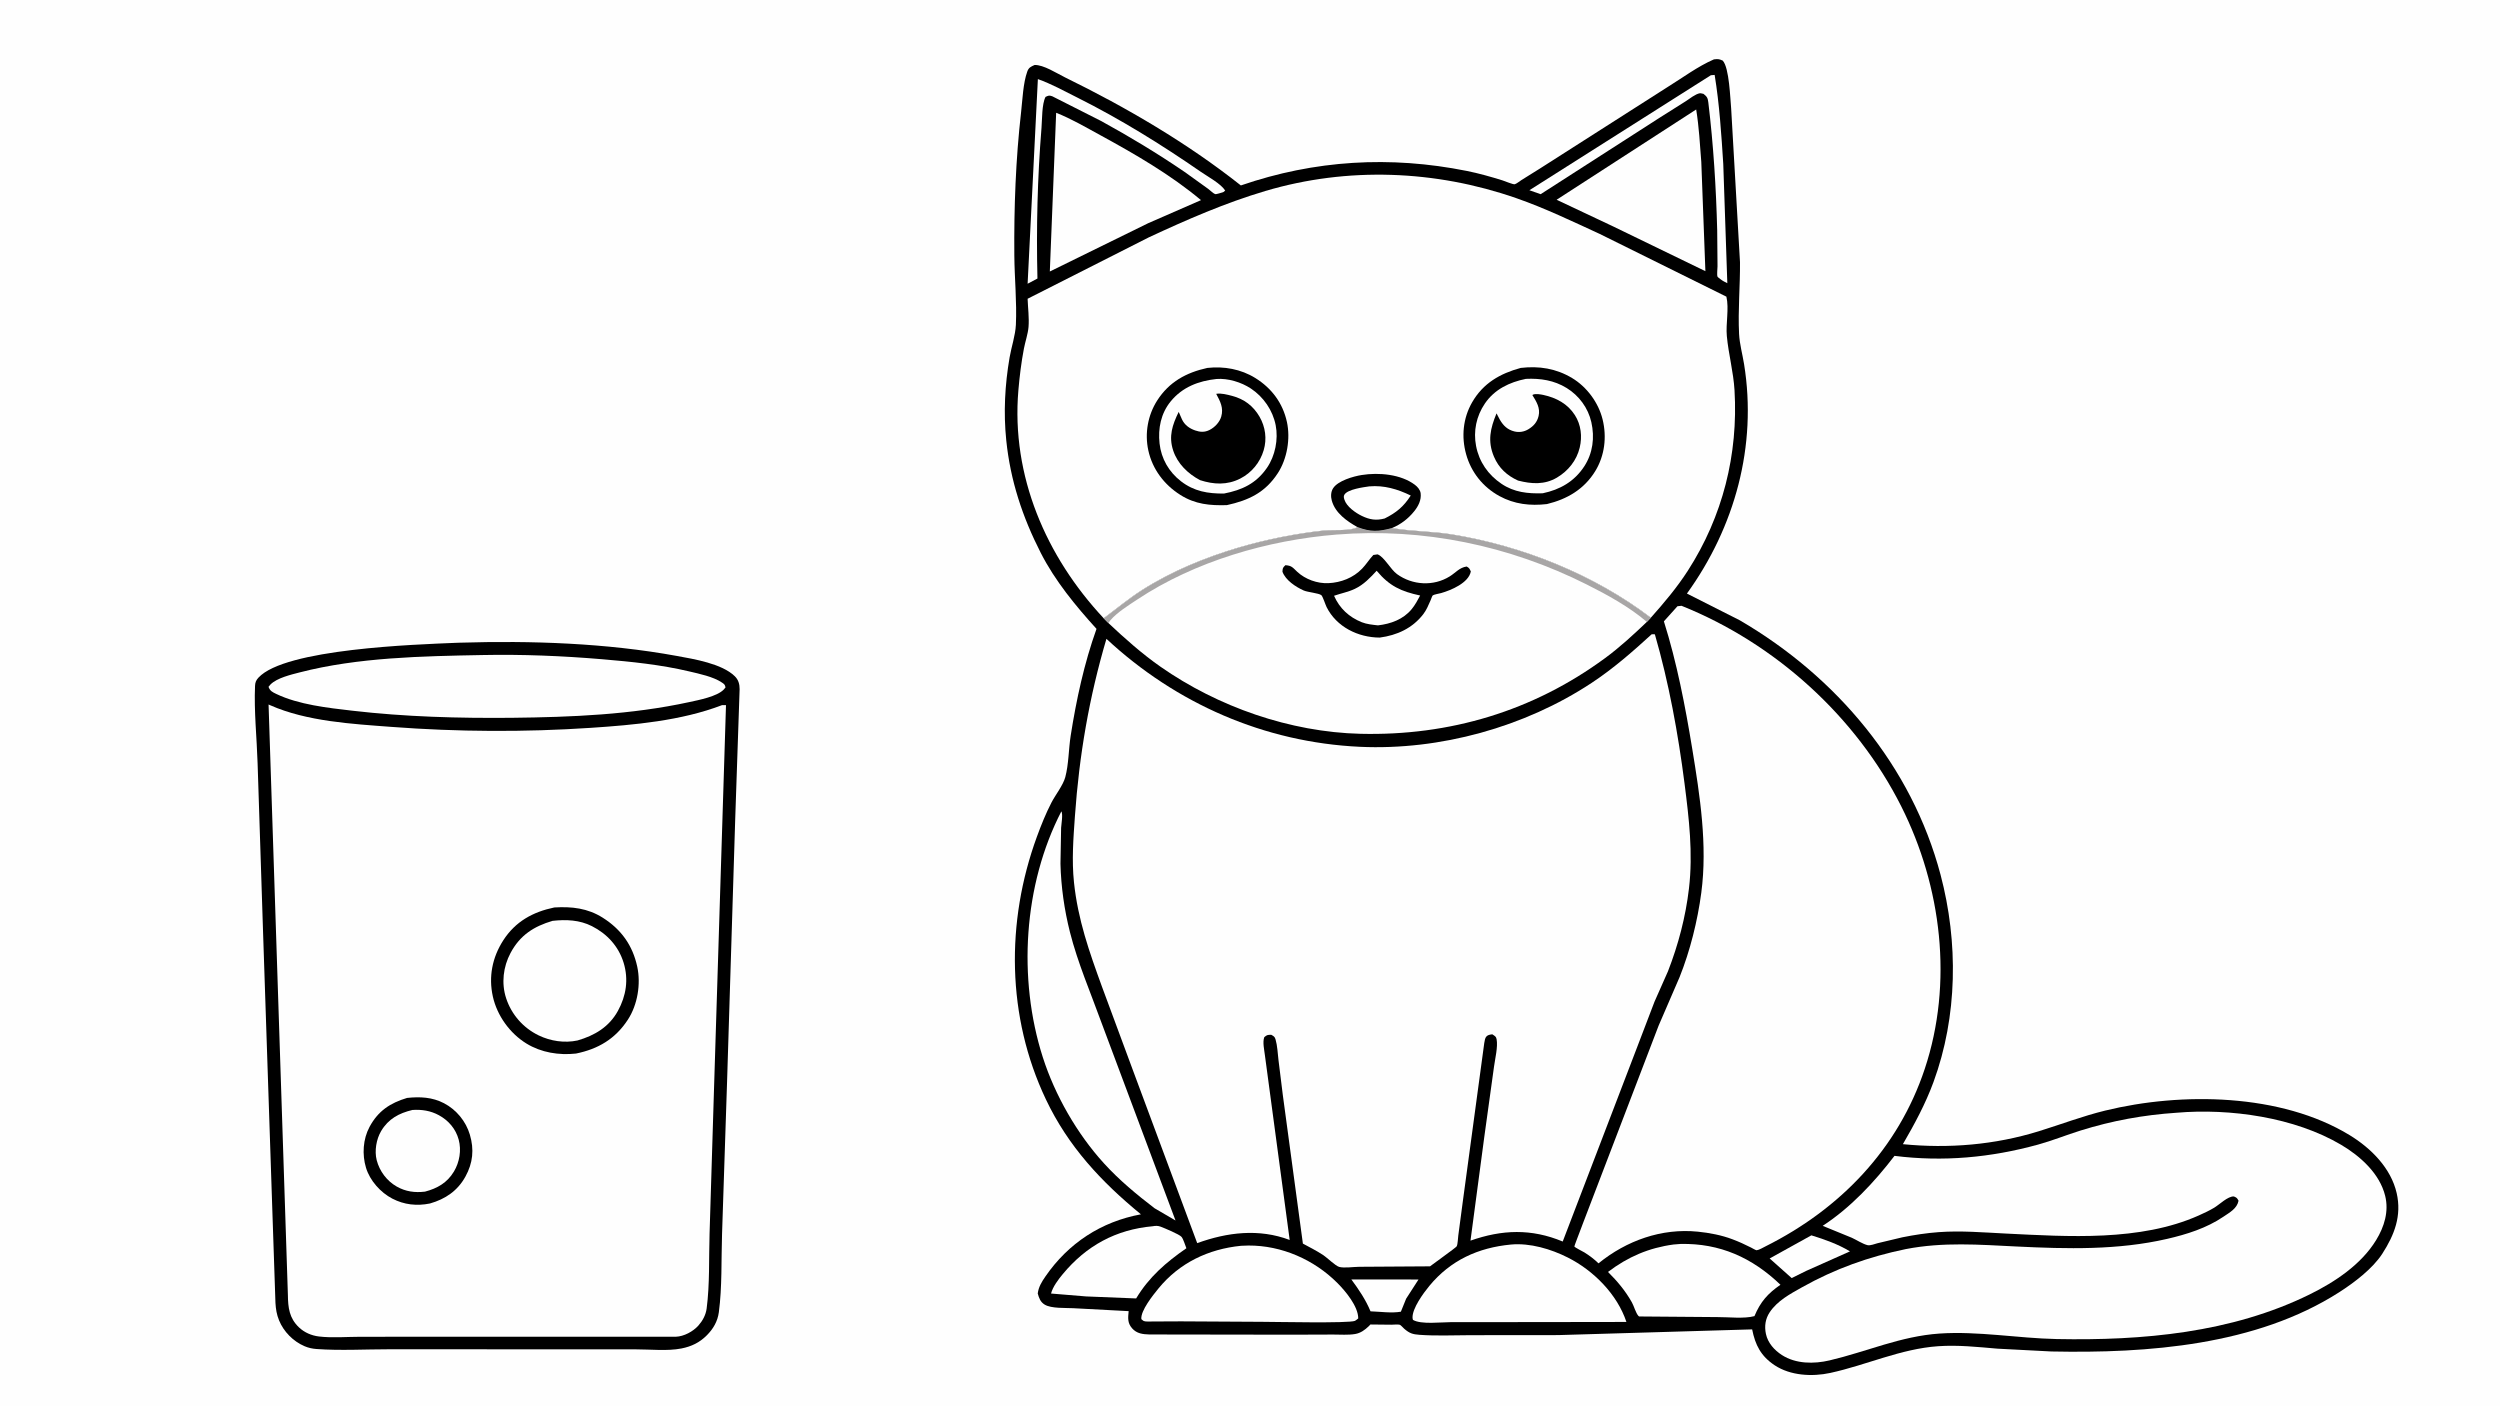 <svg version="1.1" xmlns="http://www.w3.org/2000/svg" style="display: block;" viewBox="0 0 2048 1152" width="1820" height="1024">
<path transform="translate(0,0)" fill="rgb(254,254,254)" d="M -0 -0 L 2048 0 L 2048 1152 L -0 1152 L -0 -0 z"/>
<path transform="translate(0,0)" fill="rgb(0,0,0)" d="M 373.66 526.45 L 376.523 526.354 C 435.311 524.573 496.632 526.63 554.536 537.22 C 568.497 539.773 591.383 543.491 601.923 553.815 C 604.948 556.778 605.905 560.315 605.901 564.413 L 602.277 671.137 L 595.618 885.929 L 591.498 1010.96 C 590.806 1031.84 591.629 1054.15 588.88 1074.83 C 587.878 1082.37 584.251 1088.5 578.989 1093.78 C 573.091 1099.71 566.428 1102.91 558.218 1104.53 C 546.773 1106.77 532.785 1105.25 521 1105.25 L 441.75 1105.22 L 319.061 1105.18 C 299.309 1105.18 278.866 1106.4 259.224 1104.97 C 255.817 1104.72 252.644 1104.02 249.5 1102.68 C 240.202 1098.71 232.425 1090.84 228.601 1081.5 C 226.651 1076.74 225.945 1072.27 225.652 1067.18 L 222.918 986.004 L 215.523 764.2 L 211.024 625.116 C 210.378 604.291 208.024 582.475 208.929 561.731 C 209.054 558.852 209.78 557.095 211.708 555 C 233.513 531.322 340.247 527.852 373.66 526.45 z"/>
<path transform="translate(0,0)" fill="rgb(254,254,254)" d="M 395.087 536.47 C 427.681 535.804 460.737 537.156 493.227 539.9 C 517.27 541.93 541.091 544.318 564.621 549.882 C 572.953 551.852 584.266 554.181 591.373 558.973 C 593.344 560.303 593.867 560.647 594.347 563 L 592.883 564.751 C 587.358 570.457 572.527 573.302 564.797 574.983 C 517.029 585.369 468.173 587.334 419.443 587.882 C 375.695 588.297 331.981 587.102 288.5 582.055 C 268.526 579.736 244.664 577.147 226.292 568.323 C 223.058 566.769 221.202 565.893 219.965 562.5 C 220.476 561.781 221.004 561.151 221.634 560.528 C 227.063 555.165 238.381 552.532 245.595 550.668 C 293.206 538.366 346.119 537.396 395.087 536.47 z"/>
<path transform="translate(0,0)" fill="rgb(254,254,254)" d="M 591.51 577.5 L 594.734 577.5 L 584.898 892.515 L 581.28 1010.39 C 580.656 1030.43 581.494 1051.96 578.886 1071.8 C 578.192 1077.08 575.605 1081.85 572.087 1085.8 C 567.757 1090.65 560.251 1094.68 553.69 1094.91 L 491.312 1094.92 L 366.1 1094.91 L 295.162 1094.95 C 284.163 1094.95 272.168 1096.01 261.322 1094.71 C 255.204 1093.98 249.347 1091.47 244.87 1087.2 C 236.956 1079.65 235.965 1071.09 235.844 1060.75 L 220.007 576.981 L 221.384 577.597 C 251.457 590.895 288.511 592.896 321 595.349 C 374.992 599.425 429.814 599.714 483.85 596.116 C 519.406 593.748 558.101 590.318 591.51 577.5 z"/>
<path transform="translate(0,0)" fill="rgb(0,0,0)" d="M 333.471 899.284 C 344.024 898.16 354.129 898.613 363.732 903.629 C 373.856 908.916 381.653 918.403 384.9 929.331 C 388.509 941.478 387.442 952.523 381.28 963.712 C 374.855 975.378 364.853 982.151 352.233 985.753 C 341.507 987.942 331.099 986.827 321.366 981.76 C 311.699 976.727 303.02 967.01 299.833 956.5 C 296.544 945.651 297.336 933.023 302.725 923.004 C 309.758 909.931 319.566 903.471 333.471 899.284 z"/>
<path transform="translate(0,0)" fill="rgb(254,254,254)" d="M 337.827 909.149 C 345.514 908.634 352.699 909.723 359.53 913.441 C 367.459 917.757 373.391 924.659 375.772 933.5 C 378.098 942.141 376.459 951.861 371.909 959.5 C 366.4 968.748 358.285 973.387 348.164 976.042 C 339.855 977.042 332.304 976.034 324.997 971.885 C 316.914 967.296 310.888 959.257 308.582 950.247 C 306.657 942.724 308.268 933.099 312.218 926.43 C 318.165 916.392 326.864 911.786 337.827 909.149 z"/>
<path transform="translate(0,0)" fill="rgb(0,0,0)" d="M 454.119 743.245 C 468.439 742.411 481.36 743.812 493.73 751.625 C 508.89 761.199 518.22 774.234 522.022 791.718 C 525.115 805.942 522.3 822.95 514.377 835.134 C 504.123 850.903 489.979 859.25 471.839 862.932 C 457.899 864.454 443.374 862.141 431.304 854.749 C 417.624 846.371 407.186 831.777 403.734 816.185 C 400.146 799.98 403.273 784.165 412.275 770.185 C 422.179 754.805 436.468 746.919 454.119 743.245 z"/>
<path transform="translate(0,0)" fill="rgb(254,254,254)" d="M 452.657 754.217 C 463.735 752.989 474.766 753.438 484.893 758.556 C 497.323 764.839 506.736 775.087 510.858 788.5 C 515.055 802.157 512.993 815.623 506.184 828 C 498.947 841.155 487.146 848.151 473.104 852.211 C 462.431 854.491 450.98 852.754 441.235 848.033 C 428.578 841.901 418.959 830.932 414.601 817.546 C 410.617 805.307 412.215 791.824 418.233 780.538 C 426.019 765.938 437.326 758.745 452.657 754.217 z"/>
<path transform="translate(0,0)" fill="rgb(0,0,0)" d="M 1404.04 48.5 C 1407.43 48.129 1408.14 48.131 1411.25 49.5 C 1416.66 55.285 1417.39 80.699 1418.19 89.099 L 1425.4 214.617 C 1425.57 234.105 1423.66 254.115 1424.66 273.508 C 1425.09 281.728 1427.45 290.129 1428.76 298.268 C 1439.53 365.067 1421.27 431.598 1381.93 486.099 L 1425.31 508.051 C 1504.37 554.174 1566.15 627.274 1589.73 716.555 C 1604.31 771.763 1603.7 832.358 1583.93 886.238 C 1577.38 904.091 1568.38 920.762 1558.84 937.164 C 1596.31 940.887 1634.09 937.738 1670.15 926.584 C 1688.34 920.957 1705.95 914.207 1724.51 909.664 C 1787.01 894.364 1868.67 895.444 1924.96 929.852 C 1942.38 940.503 1958.67 956.78 1963.35 977.247 C 1967.6 995.792 1961.5 1011.51 1951.63 1026.83 C 1943.71 1039.13 1928.53 1050.61 1916.21 1058.5 C 1848.2 1102.05 1759.25 1108.62 1680.5 1106.99 L 1636.18 1104.68 C 1620.05 1103.3 1603.92 1101.55 1587.71 1102.68 C 1556.94 1104.84 1529.09 1118.1 1499.35 1124.57 C 1484.57 1127.79 1466.7 1126.83 1453.81 1118.29 C 1442.51 1110.8 1437.9 1101.68 1435.36 1088.89 L 1276.52 1093.57 L 1204.63 1093.64 C 1190.82 1093.67 1176.58 1094.35 1162.81 1093.34 C 1157.18 1092.93 1154.67 1092.09 1150.39 1088.42 C 1149.65 1087.79 1147.55 1085.39 1146.77 1085.13 C 1145.26 1084.63 1141.58 1085.08 1139.87 1085.06 L 1122.65 1084.88 L 1121.26 1086.33 C 1118.04 1089.4 1114.62 1091.91 1110.15 1092.68 C 1104.43 1093.66 1097.97 1093.1 1092.13 1093.12 L 1057.78 1093.24 L 941.514 1093.06 C 936.101 1092.88 931.257 1092.36 927.451 1088.05 C 923.5 1083.57 924.08 1079.48 924.591 1073.95 L 879.174 1071.54 C 872.801 1071.2 861.274 1071.89 855.841 1068.62 C 852.288 1066.49 851.168 1063.23 850.123 1059.5 C 850.753 1054.21 853.379 1049.94 856.338 1045.64 C 875.201 1018.2 902.144 1000.64 934.648 994.629 C 902.063 967.919 875.066 938.99 856.77 900.422 C 824.687 832.791 823.89 755.076 849.437 685.278 C 852.909 675.789 856.711 666.315 861.346 657.328 C 864.572 651.072 870.913 643.124 872.683 636.5 C 875.504 625.937 875.391 613.499 877.095 602.611 C 881.727 573.013 888.157 543.256 898.262 515.031 C 881.053 496.059 864.237 475.655 852.545 452.691 C 837.55 423.242 827.711 393.53 824.322 360.545 C 821.991 337.86 823.206 315.104 827.063 292.652 C 828.554 283.977 831.805 274.633 832.212 265.924 C 833.077 247.364 831.094 227.807 830.938 209.144 C 830.611 169.807 832.057 130.574 836.504 91.469 C 837.647 81.413 838.121 68.04 841.51 58.563 C 842.73 55.149 844.397 54.531 847.5 53.118 C 854.707 52.752 865.885 60.029 872.55 63.291 C 922.752 87.862 972.612 117.021 1016.51 151.77 C 1077.08 130.927 1138.86 127.315 1201.55 139.879 C 1211.42 141.856 1221.27 144.648 1230.87 147.643 C 1232.63 148.195 1239.54 151.093 1240.85 150.799 C 1242.25 150.488 1245.11 148.154 1246.42 147.34 L 1261.57 137.886 L 1365.82 71.33 C 1378.11 63.742 1390.81 54.231 1404.04 48.5 z"/>
<path transform="translate(0,0)" fill="rgb(254,254,254)" d="M 1107.04 1048 L 1162.04 1048.03 L 1151.89 1063.78 L 1147.6 1074.4 C 1140.07 1075.76 1130.46 1074.35 1122.73 1074.1 C 1118.75 1064.51 1113.17 1056.31 1107.04 1048 z"/>
<path transform="translate(0,0)" fill="rgb(254,254,254)" d="M 1483.88 1011.85 C 1494.82 1015.22 1505.65 1019.07 1515.51 1024.98 L 1479.62 1040.98 L 1467.74 1046.86 L 1449.7 1030.79 L 1483.88 1011.85 z"/>
<path transform="translate(0,0)" fill="rgb(254,254,254)" d="M 850.227 64.664 C 861.19 68.528 871.901 74.465 882.298 79.665 C 917.682 97.365 951.357 118.249 983.877 140.73 C 989.449 144.581 1000.07 150.289 1003.66 155.928 C 1002.91 156.78 1002.49 157.172 1001.37 157.496 C 1000.42 157.769 996.252 159.121 995.5 158.902 C 994.126 158.501 991.058 155.553 989.824 154.64 L 970.53 140.776 C 948.46 125.704 925.655 111.952 902.229 99.084 L 862.024 78.73 C 859.452 77.806 858.846 78.16 856.5 79.238 C 853.451 85.102 853.754 97.658 853.203 104.502 C 849.877 145.847 848.869 186.566 849.878 228.029 L 841.821 232.296 L 850.227 64.664 z"/>
<path transform="translate(0,0)" fill="rgb(254,254,254)" d="M 1401.52 61.5 L 1404.64 61.231 C 1408.55 85.083 1410.16 110.102 1411.7 134.226 L 1415.02 231.866 C 1413.12 230.92 1411.22 229.994 1409.55 228.675 C 1409.1 228.323 1407.15 226.918 1406.98 226.5 C 1406.37 225.039 1406.99 219.717 1406.99 217.933 L 1406.73 188.524 C 1405.84 153.72 1403.64 118.375 1399.46 83.793 C 1399.01 80.1 1398.4 79.04 1395.5 76.748 C 1394.74 76.626 1393.2 76.152 1392.5 76.262 C 1388.99 76.813 1384.07 80.745 1381.07 82.721 L 1359.33 96.445 L 1262.09 158.945 L 1252.88 155.699 L 1401.52 61.5 z"/>
<path transform="translate(0,0)" fill="rgb(254,254,254)" d="M 944.318 1004.4 C 946.562 1003.97 948.583 1003.92 950.76 1004.74 C 953.678 1005.83 966.164 1011.01 967.9 1013.1 C 969.488 1015.01 970.846 1019.98 971.892 1022.42 C 955.212 1033.97 941.274 1045.98 930.729 1063.54 L 889.751 1061.89 L 861.01 1059.52 C 862.46 1053.94 866.975 1048 870.635 1043.59 C 889.97 1020.28 914.214 1007.1 944.318 1004.4 z"/>
<path transform="translate(0,0)" fill="rgb(254,254,254)" d="M 1371.05 1019.35 L 1376.66 1018.91 C 1408.87 1018.2 1435.41 1030.12 1458.55 1052.34 C 1448.26 1059.42 1442.11 1066.3 1437.25 1078.03 C 1428.71 1080.34 1415.92 1078.76 1406.88 1078.82 L 1344.36 1078.32 C 1343.57 1078.3 1342.8 1078.53 1342.24 1077.92 C 1340.02 1075.5 1338.56 1069.8 1336.81 1066.7 C 1331.44 1057.19 1324.99 1049.51 1317.27 1041.84 C 1333.56 1029.47 1350.77 1022.06 1371.05 1019.35 z"/>
<path transform="translate(0,0)" fill="rgb(254,254,254)" d="M 1389.51 89.543 C 1391.8 103.662 1392.61 118.266 1393.7 132.525 L 1397.06 222.008 L 1321.73 185.464 L 1275.18 163.495 L 1389.51 89.543 z"/>
<path transform="translate(0,0)" fill="rgb(254,254,254)" d="M 1237.77 1019.39 C 1253.38 1017.95 1270.49 1023.04 1284.31 1030.01 C 1305.45 1040.66 1324.82 1060.13 1332.36 1082.8 L 1253.8 1082.92 L 1188.83 1082.95 C 1180.62 1082.96 1164.11 1085.04 1157.5 1081.11 C 1157.36 1080.56 1157.17 1080.01 1157.15 1079.43 C 1156.84 1071.72 1165.99 1059.26 1170.89 1053.31 C 1188.25 1032.26 1210.95 1021.93 1237.77 1019.39 z"/>
<path transform="translate(0,0)" fill="rgb(254,254,254)" d="M 1016.7 1020.41 L 1022.78 1020.2 C 1049.95 1020.07 1076.52 1031.77 1095.62 1050.92 C 1102.35 1057.67 1112.69 1070.12 1112.67 1079.91 C 1111.89 1080.49 1110.85 1081.51 1110 1081.89 C 1105.18 1084.05 1043.88 1082.69 1033.79 1082.69 L 967.556 1082.31 L 944.448 1082.42 C 942.545 1082.39 938.585 1082.69 937 1082.06 C 936.409 1081.83 935.525 1080.92 934.988 1080.5 C 934.275 1073.6 944.552 1060.84 948.907 1055.5 C 966.117 1034.4 989.907 1023.07 1016.7 1020.41 z"/>
<path transform="translate(0,0)" fill="rgb(254,254,254)" d="M 865.202 92.248 C 877.605 97.143 889.957 104.376 901.679 110.769 C 929.939 126.183 959.112 143.107 983.855 163.814 L 940.651 182.682 L 860.016 222.272 L 865.202 92.248 z"/>
<path transform="translate(0,0)" fill="rgb(254,254,254)" d="M 869.478 664.5 C 870.91 667.038 869.44 674.902 869.265 677.988 L 868.734 707.459 C 869.189 726.206 871.888 745.205 876.484 763.402 C 882.857 788.634 893.514 813.252 902.373 837.74 L 962.979 999.687 L 945.863 989.691 C 931.12 978.412 916.945 966.681 904.407 952.92 C 882.312 928.669 864.203 897.063 854.229 865.845 C 833.709 801.622 838.376 724.751 869.478 664.5 z"/>
<path transform="translate(0,0)" fill="rgb(254,254,254)" d="M 1112.02 431.658 C 1122.91 435.766 1129.34 435.414 1140.34 432.424 L 1141.33 432.597 C 1157.03 435.267 1173.37 435.043 1189.28 437.624 C 1247.04 446.99 1305.67 470.403 1352.37 505.882 L 1349.1 509.327 C 1338.12 519.782 1327.05 530.041 1314.81 539.038 C 1255.77 582.451 1187.4 602.767 1114.46 600.989 C 1056.87 599.586 997.811 578.961 950.67 546.021 C 935.536 535.446 921.518 522.963 908.081 510.334 L 904.129 506.329 C 914.395 498.724 924.419 490.382 935.165 483.481 C 959.401 467.917 987.484 456.401 1015.06 448.298 C 1037.54 441.693 1061.64 436.913 1084.92 434.414 C 1091.52 433.705 1107.02 435.084 1112.02 431.658 z"/>
<path transform="translate(0,0)" fill="rgb(168,166,166)" d="M 1112.02 431.658 C 1122.91 435.766 1129.34 435.414 1140.34 432.424 L 1141.33 432.597 C 1157.03 435.267 1173.37 435.043 1189.28 437.624 C 1247.04 446.99 1305.67 470.403 1352.37 505.882 L 1349.1 509.327 C 1334.6 496.933 1316.71 487.138 1299.73 478.615 C 1236.2 446.731 1166.01 432.101 1095 437.775 C 1038.79 442.266 978.888 459.636 931.714 490.951 C 924.638 495.649 915.163 501.502 909.626 508.001 C 909.019 508.714 908.527 509.514 908.081 510.334 L 904.129 506.329 C 914.395 498.724 924.419 490.382 935.165 483.481 C 959.401 467.917 987.484 456.401 1015.06 448.298 C 1037.54 441.693 1061.64 436.913 1084.92 434.414 C 1091.52 433.705 1107.02 435.084 1112.02 431.658 z"/>
<path transform="translate(0,0)" fill="rgb(0,0,0)" d="M 1125.03 454.5 L 1128.5 453.986 C 1133.93 455.946 1139.06 466.263 1144.43 470.168 C 1157.04 479.335 1174.33 480.335 1187.63 472.033 C 1192.64 468.908 1195.49 464.843 1201.5 463.942 C 1203.77 465.239 1203.81 465.723 1204.9 468 C 1203.11 477.388 1188.77 483.349 1180.62 485.697 C 1179.31 486.076 1174.58 486.876 1173.71 487.615 C 1173.22 488.026 1172.21 491.037 1171.88 491.768 C 1170.16 495.642 1168.55 499.62 1165.95 503 C 1157.06 514.542 1144.42 520.299 1130.27 522.17 C 1112.58 522.102 1094.84 513.454 1086.72 497.124 C 1085.84 495.371 1083.58 488.336 1082.43 487.421 C 1080.31 485.737 1071.21 485.032 1067.95 483.565 C 1061.39 480.614 1053.15 475.198 1050.58 468.209 C 1050.81 465.087 1050.77 465.044 1053 462.86 C 1058.26 463.213 1058.97 464.807 1062.69 468.278 C 1069.33 474.459 1079.14 477.994 1088.24 477.581 C 1098.57 477.112 1108.59 473.215 1115.82 465.712 C 1119.16 462.251 1121.71 458.057 1125.03 454.5 z"/>
<path transform="translate(0,0)" fill="rgb(254,254,254)" d="M 1127.75 467.421 C 1138.29 480.048 1147.79 484.325 1163.39 487.707 C 1161.37 491.525 1159.24 495.443 1156.51 498.8 C 1149.6 507.276 1139.28 510.958 1128.82 512.16 C 1124.38 511.649 1119.75 511.255 1115.57 509.594 C 1105.2 505.468 1097.31 498.149 1092.85 487.907 C 1098.5 485.935 1104.5 484.823 1109.9 482.243 C 1117.23 478.743 1122.33 473.266 1127.75 467.421 z"/>
<path transform="translate(0,0)" fill="rgb(254,254,254)" d="M 1782.98 911.421 C 1826.83 907.662 1879.74 915.121 1917.92 937.717 C 1933.57 946.977 1949.41 961.218 1953.91 979.412 C 1957.09 992.235 1953.24 1004.78 1946.51 1015.78 C 1934.27 1035.83 1912.6 1050.16 1891.96 1060.31 C 1828.07 1091.73 1755.13 1098.2 1684.84 1096.81 C 1653.21 1096.18 1620.27 1090.16 1588.83 1092.31 C 1557.01 1094.48 1529.31 1107.11 1498.79 1114.29 C 1485.99 1117.3 1471.17 1117.25 1459.78 1109.93 C 1453.55 1105.93 1448.21 1100 1446.64 1092.6 C 1445.32 1086.33 1446.16 1080.25 1449.75 1074.86 C 1456.03 1065.42 1466.47 1059.87 1476.13 1054.45 C 1503.34 1039.21 1530.72 1029.43 1561.21 1023.12 C 1591.99 1017.17 1621.11 1019.49 1652.1 1021 C 1693.26 1023.01 1734.88 1024.08 1775.29 1014.76 C 1791.32 1011.06 1807.57 1005.96 1821.32 996.653 C 1826.58 993.088 1832.58 989.927 1833.81 983.5 C 1832.54 981.167 1832.43 981.058 1830 979.986 C 1825.09 979.708 1818.2 986.623 1813.89 989.206 C 1809.83 991.638 1805.48 993.677 1801.16 995.601 C 1753.22 1016.96 1694.14 1012.89 1642.93 1010.37 C 1624.78 1009.48 1606.32 1007.89 1588.16 1009.23 C 1578.26 1009.96 1568.18 1011.49 1558.46 1013.45 L 1538.06 1018.31 C 1535.98 1018.87 1532.08 1020.4 1529.96 1019.91 C 1526.02 1019 1520.83 1015.57 1517.02 1013.84 L 1493.15 1004.07 C 1516.1 989.063 1535.37 968.385 1551.97 946.738 C 1591.82 951.793 1630.83 948.159 1669.52 937.528 C 1681.39 934.266 1692.77 929.606 1704.51 925.956 C 1730.51 917.872 1755.82 913.254 1782.98 911.421 z"/>
<path transform="translate(0,0)" fill="rgb(254,254,254)" d="M 1374.17 496.5 L 1377.5 496.119 C 1454.14 526.84 1520.46 586.704 1557.55 660.503 C 1590.61 726.283 1600.19 805.09 1576.74 875.541 C 1554.93 941.086 1507.54 990.29 1446.21 1020.93 C 1444.53 1021.8 1440.87 1023.91 1439 1024.07 C 1438.41 1024.12 1435.08 1022.18 1434.44 1021.85 C 1429.48 1019.31 1424.46 1017.05 1419.24 1015.08 C 1410.21 1011.67 1400.55 1009.83 1390.96 1008.85 C 1361.2 1005.81 1332.43 1016.16 1309.49 1034.79 C 1306.08 1031.44 1302.05 1028.41 1297.99 1025.88 C 1296.68 1025.06 1290.25 1021.92 1289.71 1020.96 C 1289.59 1020.75 1293.72 1010.06 1295.91 1004.25 L 1296.52 1002.62 L 1358.72 840.111 L 1375.93 800.285 C 1384.54 778.737 1390.65 754.232 1393.7 731.202 C 1398.87 692.126 1392.6 651.781 1386.27 613.195 C 1380.54 578.249 1373.7 542.679 1363.06 508.866 L 1374.17 496.5 z"/>
<path transform="translate(0,0)" fill="rgb(254,254,254)" d="M 904.129 506.329 C 856.882 455.831 828.308 389.609 834.25 319.714 C 835.225 308.248 836.635 296.73 838.792 285.426 C 839.881 279.72 842.098 273.409 842.573 267.706 C 843.179 260.421 842.087 251.984 841.822 244.601 L 941.078 194.318 C 972.073 179.879 1003.73 166.061 1036.57 156.316 C 1103.94 136.329 1175.99 139.146 1242.19 162.206 C 1265.72 170.402 1287.93 181.143 1310.53 191.512 L 1414.26 242.883 C 1416.58 252.679 1413.67 264.921 1414.62 275.147 C 1416 290.014 1420.02 304.461 1420.92 319.591 C 1424.02 372.064 1411.24 423.05 1382.66 467.399 C 1373.72 481.272 1363.3 493.588 1352.37 505.882 C 1305.67 470.403 1247.04 446.99 1189.28 437.624 C 1173.37 435.043 1157.03 435.267 1141.33 432.597 L 1140.34 432.424 C 1129.34 435.414 1122.91 435.766 1112.02 431.658 C 1107.02 435.084 1091.52 433.705 1084.92 434.414 C 1061.64 436.913 1037.54 441.693 1015.06 448.298 C 987.484 456.401 959.401 467.917 935.165 483.481 C 924.419 490.382 914.395 498.724 904.129 506.329 z"/>
<path transform="translate(0,0)" fill="rgb(0,0,0)" d="M 1112.02 431.658 C 1103.35 426.812 1093.92 420.197 1091.04 410.084 C 1090.1 406.777 1090.15 402.87 1092.05 399.887 C 1096 393.662 1108.69 390.075 1115.5 388.991 C 1129.5 386.761 1147.51 388.305 1159.08 397.012 C 1161.28 398.668 1163.47 401.203 1163.8 403.998 C 1164.45 409.498 1161.9 414.509 1158.5 418.711 C 1153.53 424.859 1147.66 429.354 1140.34 432.424 C 1129.34 435.414 1122.91 435.766 1112.02 431.658 z"/>
<path transform="translate(0,0)" fill="rgb(254,254,254)" d="M 1121.7 398.299 C 1133.82 397.237 1144.95 400.579 1155.68 405.792 C 1149.9 414.898 1143.83 419.849 1134.31 424.598 C 1127.36 426.429 1122.17 425.635 1115.66 422.521 C 1110.52 420.062 1103.07 414.864 1101.31 409.091 C 1100.86 407.61 1100.53 406.349 1101.39 405.009 C 1104.2 400.617 1116.96 398.993 1121.7 398.299 z"/>
<path transform="translate(0,0)" fill="rgb(0,0,0)" d="M 1245.77 301.258 C 1260.74 299.521 1274.67 301.662 1287.79 309.514 C 1299.95 316.795 1309.49 329.695 1312.86 343.493 C 1316.37 357.812 1314.6 373.072 1306.86 385.752 C 1297.8 400.588 1283.83 408.803 1267.24 412.796 C 1253.54 414.389 1240.54 412.919 1228.34 406.254 C 1214.8 398.847 1205.16 386.746 1201.04 371.944 C 1197.05 357.629 1198.48 342.452 1205.95 329.469 C 1214.97 313.786 1228.84 305.878 1245.77 301.258 z"/>
<path transform="translate(0,0)" fill="rgb(254,254,254)" d="M 1250.05 310.221 C 1261.88 309.676 1273.1 311.378 1283.41 317.712 C 1293.54 323.938 1301.01 334.074 1303.63 345.707 C 1306.46 358.271 1304.88 371.091 1297.79 381.945 C 1289.71 394.305 1277.98 400.98 1263.8 403.96 C 1251.63 404.33 1240.41 403.221 1229.99 396.168 C 1219.06 388.775 1211.7 378.222 1209.2 365.209 C 1206.85 353.024 1209.41 340.76 1216.39 330.468 C 1224.29 318.811 1236.64 312.922 1250.05 310.221 z"/>
<path transform="translate(0,0)" fill="rgb(0,0,0)" d="M 1255.32 323.5 L 1255.82 323.164 C 1257.88 322.184 1262.14 322.928 1264.33 323.399 C 1274.9 325.682 1284.23 330.645 1290.16 339.948 C 1295.21 347.882 1296.26 357.4 1294.11 366.495 C 1291.63 376.985 1284.67 385.669 1275.44 391.116 C 1265.27 397.126 1254.56 396.375 1243.57 393.536 C 1234.51 389.433 1227.8 383.248 1223.87 374 C 1218.43 361.21 1220.89 350.769 1225.96 338.494 L 1228.68 343.678 C 1231.57 348.624 1234.95 351.884 1240.57 353.288 C 1244.5 354.268 1248.52 353.624 1252 351.529 C 1256.36 348.903 1259.22 345.667 1260.42 340.64 C 1261.98 334.139 1258.6 328.781 1255.32 323.5 z"/>
<path transform="translate(0,0)" fill="rgb(0,0,0)" d="M 989.033 301.267 C 1002.68 299.753 1016.56 302.232 1028.31 309.51 C 1041.71 317.806 1050.87 330.017 1054.25 345.558 C 1057.22 359.261 1054.42 375.696 1046.8 387.445 C 1036.5 403.339 1022.92 409.748 1005.04 413.664 C 991.149 414.069 979.195 413.02 966.994 405.338 C 953.766 397.01 944.075 384.28 940.705 368.849 C 937.651 354.865 940.283 339.946 947.994 327.919 C 957.75 312.705 971.739 305.091 989.033 301.267 z"/>
<path transform="translate(0,0)" fill="rgb(254,254,254)" d="M 996.506 310.329 C 1005.94 309.603 1016.87 312.947 1024.71 318.134 C 1035.07 324.981 1042.67 336.047 1045.04 348.198 C 1047.31 359.792 1044.63 373.303 1037.93 383.046 C 1029.1 395.892 1017.6 401.294 1002.64 404.19 C 989.477 404.252 978.237 402.441 967.419 394.086 C 957.532 386.449 951.298 375.587 949.909 363.154 C 948.53 350.816 951.05 338.404 959.055 328.645 C 968.651 316.946 981.829 311.931 996.506 310.329 z"/>
<path transform="translate(0,0)" fill="rgb(0,0,0)" d="M 996.309 322.5 C 1000.12 321.702 1005.65 323.203 1009.33 324.165 C 1019.18 326.737 1026.7 332.389 1031.81 341.232 C 1036.63 349.586 1037.96 359.366 1035.22 368.656 C 1032.28 378.667 1025.33 387.17 1016.03 391.904 C 1005.23 397.402 994.288 396.807 983.1 393.207 C 973.206 387.982 964.669 379.798 961.079 368.949 C 957.196 357.212 960.446 347.829 965.594 337.283 L 968.217 343.298 C 970.364 347.972 974.297 350.808 979.09 352.476 C 983.202 353.907 986.862 354.088 990.816 352.107 C 995.072 349.975 999.076 345.807 1000.43 341.174 C 1002.52 334.054 999.57 328.557 996.309 322.5 z"/>
<path transform="translate(0,0)" fill="rgb(254,254,254)" d="M 1352.99 519.5 C 1353.91 519.34 1354.75 519.442 1355.67 519.5 C 1367.16 559.278 1374.73 600.769 1379.98 641.786 C 1383.65 670.518 1386.99 698.652 1383.61 727.619 C 1380.9 750.934 1374.9 773.697 1366.4 795.548 L 1355.35 820.5 L 1341.26 857.401 L 1280.18 1016.92 C 1254.46 1006.19 1230.46 1007.11 1204.62 1016.19 L 1215.96 931 L 1223.89 873.695 C 1224.74 867.238 1227.22 857.426 1226.01 851.128 C 1225.56 848.753 1224.4 848.517 1222.5 847.161 C 1217.33 847.676 1216.64 849.446 1215.9 854.327 L 1198.48 983.018 L 1194.63 1011.99 C 1194.32 1014.15 1194.23 1019.01 1193.34 1020.83 C 1192.83 1021.87 1173.79 1035.35 1171.48 1037.24 L 1113.49 1037.62 C 1108.92 1037.64 1101.02 1038.85 1097.01 1037.69 C 1093.92 1036.79 1087.26 1030.21 1084.13 1028.13 C 1078.8 1024.61 1072.94 1021.64 1067.32 1018.61 L 1050.89 896.97 L 1047.32 868.149 C 1046.69 862.812 1046.44 856.485 1044.93 851.345 C 1044.23 848.969 1043.4 848.731 1041.38 847.539 C 1038.31 847.648 1038.03 847.56 1035.7 849.5 C 1034.17 853.572 1035.71 859.927 1036.2 864.235 L 1056.51 1015.64 C 1031.39 1006.13 1005.37 1009.31 980.754 1018.24 L 928.483 877.685 L 902.717 808.111 C 892.328 779.527 883.017 753.305 879.804 722.678 C 877.908 704.6 879.297 686.554 880.574 668.494 C 884.116 618.399 892.183 571.303 906.385 523.19 C 963.538 576.344 1035.96 608.026 1114 611.642 C 1179.58 614.682 1248.99 595.501 1303.73 559.383 C 1321.53 547.643 1337.32 533.854 1352.99 519.5 z"/>
</svg>